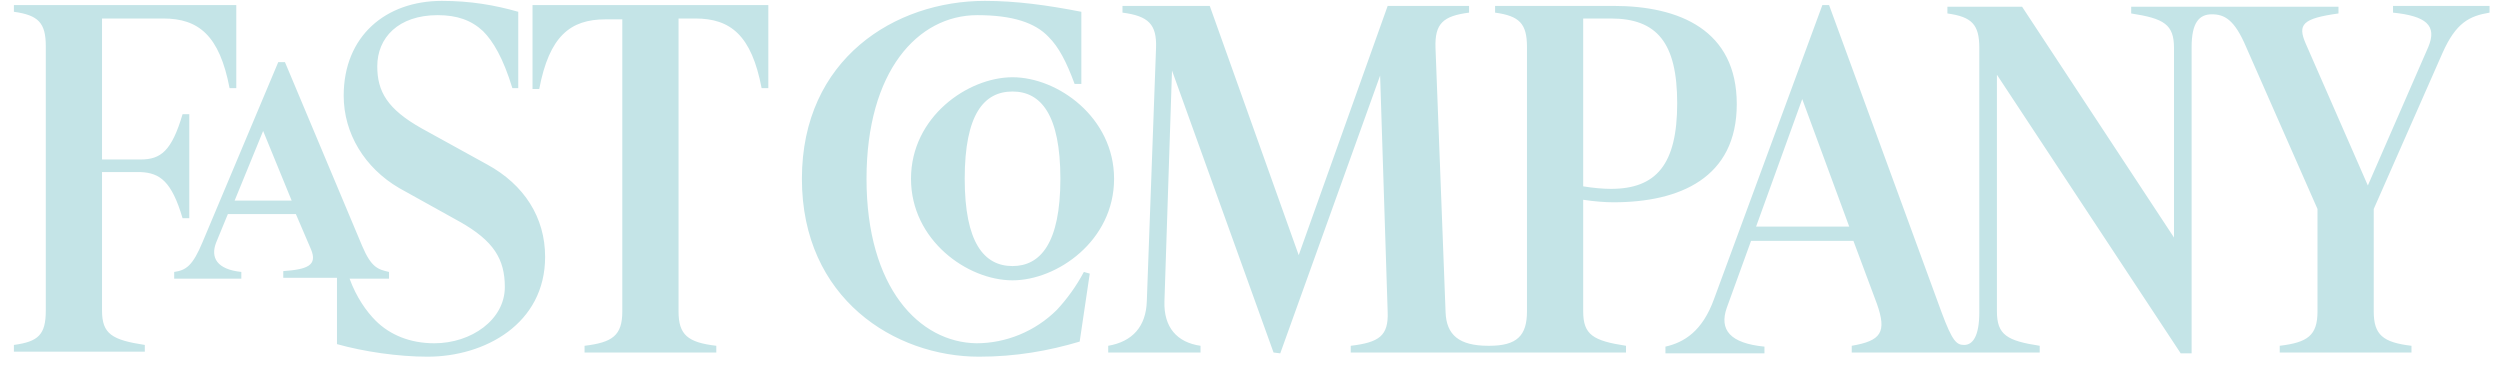 <svg xmlns="http://www.w3.org/2000/svg" width="130" height="19" viewBox="0 0 130 19" fill="none"><path d="M113.964 2.446C113.964 1.18 114.357 0.744 115.011 0.744C115.666 0.744 116.19 1.006 116.8 2.446L120.51 10.868V16.192C120.51 17.457 119.986 17.806 118.546 17.981V18.33H125.397V17.981C123.914 17.806 123.434 17.414 123.434 16.192V10.868L127.012 2.751C127.71 1.18 128.408 0.831 129.456 0.657V0.307H124.437V0.657C126.139 0.831 126.75 1.311 126.27 2.446L123.128 9.646L119.899 2.271C119.462 1.268 119.724 0.962 121.601 0.7V0.351H110.822V0.7C112.524 0.962 113.048 1.268 113.048 2.489V12.352L105.149 0.351H101.265V0.7C102.531 0.875 102.924 1.268 102.924 2.489V16.235C102.924 17.501 102.574 17.937 102.138 17.937C101.745 17.937 101.527 17.763 100.96 16.235L95.112 0.264H94.763L89.134 15.537C88.523 17.239 87.563 17.806 86.603 18.025V18.374H91.752V18.025C89.963 17.85 89.396 17.152 89.788 16.017L91.054 12.526H96.378L97.6 15.799C98.123 17.283 97.818 17.719 96.29 17.981V18.33H106.065V17.981C104.364 17.719 103.84 17.414 103.84 16.192V3.886L113.397 18.374H113.964V2.446ZM45.059 9.297C45.059 3.711 47.721 0.788 50.819 0.788C52.652 0.788 53.83 1.18 54.529 1.922C55.052 2.446 55.445 3.188 55.881 4.366H56.23V0.613C54.441 0.264 52.827 0.046 51.212 0.046C46.543 0.046 41.699 3.057 41.699 9.297C41.699 15.537 46.543 18.548 50.907 18.548C52.827 18.548 54.529 18.243 56.143 17.763L56.667 14.228L56.361 14.141C55.969 14.883 55.489 15.537 54.965 16.105C53.83 17.239 52.303 17.85 50.776 17.85C47.808 17.806 45.059 14.97 45.059 9.297ZM83.766 9.821C83.374 9.821 82.85 9.777 82.326 9.69V0.962H83.766C86.166 0.962 87.214 2.228 87.214 5.37C87.214 8.555 86.123 9.821 83.766 9.821ZM27.691 4.628H28.04C28.564 1.878 29.655 1.006 31.488 1.006H32.36V16.192C32.36 17.457 31.837 17.806 30.397 17.981V18.33H37.248V17.981C35.764 17.806 35.284 17.414 35.284 16.192V0.962H36.157C37.99 0.962 39.081 1.835 39.604 4.584H39.953V0.264H27.691V4.628ZM22.236 18.548C25.204 18.548 28.346 16.846 28.346 13.355C28.346 11.304 27.255 9.602 25.335 8.555L21.931 6.679C20.142 5.675 19.618 4.759 19.618 3.449C19.618 1.966 20.709 0.788 22.76 0.788C23.764 0.788 24.506 1.049 25.116 1.617C25.64 2.14 26.164 3.013 26.644 4.584H26.949V0.613C25.727 0.264 24.462 0.046 22.978 0.046C20.054 0.046 17.872 1.878 17.872 4.977C17.872 6.941 18.963 8.73 20.753 9.777L23.895 11.523C25.684 12.526 26.251 13.486 26.251 14.926C26.251 16.628 24.506 17.85 22.585 17.85C21.32 17.85 20.273 17.414 19.531 16.672C19.051 16.192 18.527 15.45 18.178 14.49H20.229V14.141C19.662 14.01 19.313 13.923 18.832 12.788L14.818 3.231H14.469L10.541 12.57C10.018 13.835 9.668 14.053 9.058 14.141V14.49H12.549V14.141C11.283 14.01 10.934 13.399 11.239 12.614L11.85 11.13H15.385L16.171 12.963C16.52 13.792 15.996 14.01 14.73 14.097V14.446H17.523V17.894C18.92 18.287 20.709 18.548 22.236 18.548ZM66.573 18.374L71.766 3.929L72.159 16.235C72.202 17.457 71.722 17.806 70.238 17.981V18.33H84.552V17.981C82.85 17.719 82.326 17.414 82.326 16.192V10.388C82.894 10.475 83.461 10.519 83.897 10.519C87.345 10.519 90.312 9.253 90.312 5.413C90.312 1.573 87.345 0.307 83.897 0.307H77.744V0.657C79.01 0.831 79.403 1.224 79.403 2.446V16.192C79.403 17.457 78.879 17.981 77.439 17.981H77.395C75.868 17.981 75.213 17.414 75.17 16.235L74.646 2.489C74.602 1.224 75.039 0.831 76.391 0.657V0.307H72.159L67.533 13.268L62.907 0.307H58.369V0.657C59.722 0.831 60.158 1.268 60.114 2.489L59.634 15.668C59.591 16.977 58.892 17.763 57.627 17.981V18.33H62.427V17.981C61.205 17.806 60.507 17.021 60.551 15.668L60.944 3.668L66.224 18.33L66.573 18.374ZM52.652 14.577C54.965 14.577 57.932 12.526 57.932 9.297C57.932 6.111 55.009 4.017 52.652 4.017C50.339 4.017 47.372 6.068 47.372 9.297C47.372 12.483 50.296 14.577 52.652 14.577ZM52.652 4.759C54.136 4.759 55.14 5.98 55.14 9.297C55.14 12.657 54.092 13.835 52.652 13.835C51.169 13.835 50.165 12.614 50.165 9.297C50.165 5.937 51.169 4.759 52.652 4.759ZM96.16 11.784H91.316L93.716 5.151L96.16 11.784ZM15.167 10.432H12.2L13.683 6.81L15.167 10.432ZM9.494 11.348H9.843V5.937H9.494C8.927 7.857 8.359 8.293 7.312 8.293H5.305V0.962H8.49C10.323 0.962 11.414 1.835 11.938 4.584H12.287V0.264H0.723V0.613C1.988 0.788 2.381 1.18 2.381 2.402V16.148C2.381 17.414 1.988 17.763 0.723 17.937V18.287H7.53V17.937C5.828 17.675 5.305 17.37 5.305 16.148V8.948H7.312C8.316 8.992 8.927 9.428 9.494 11.348Z" fill="#C4E4E7"></path></svg>
